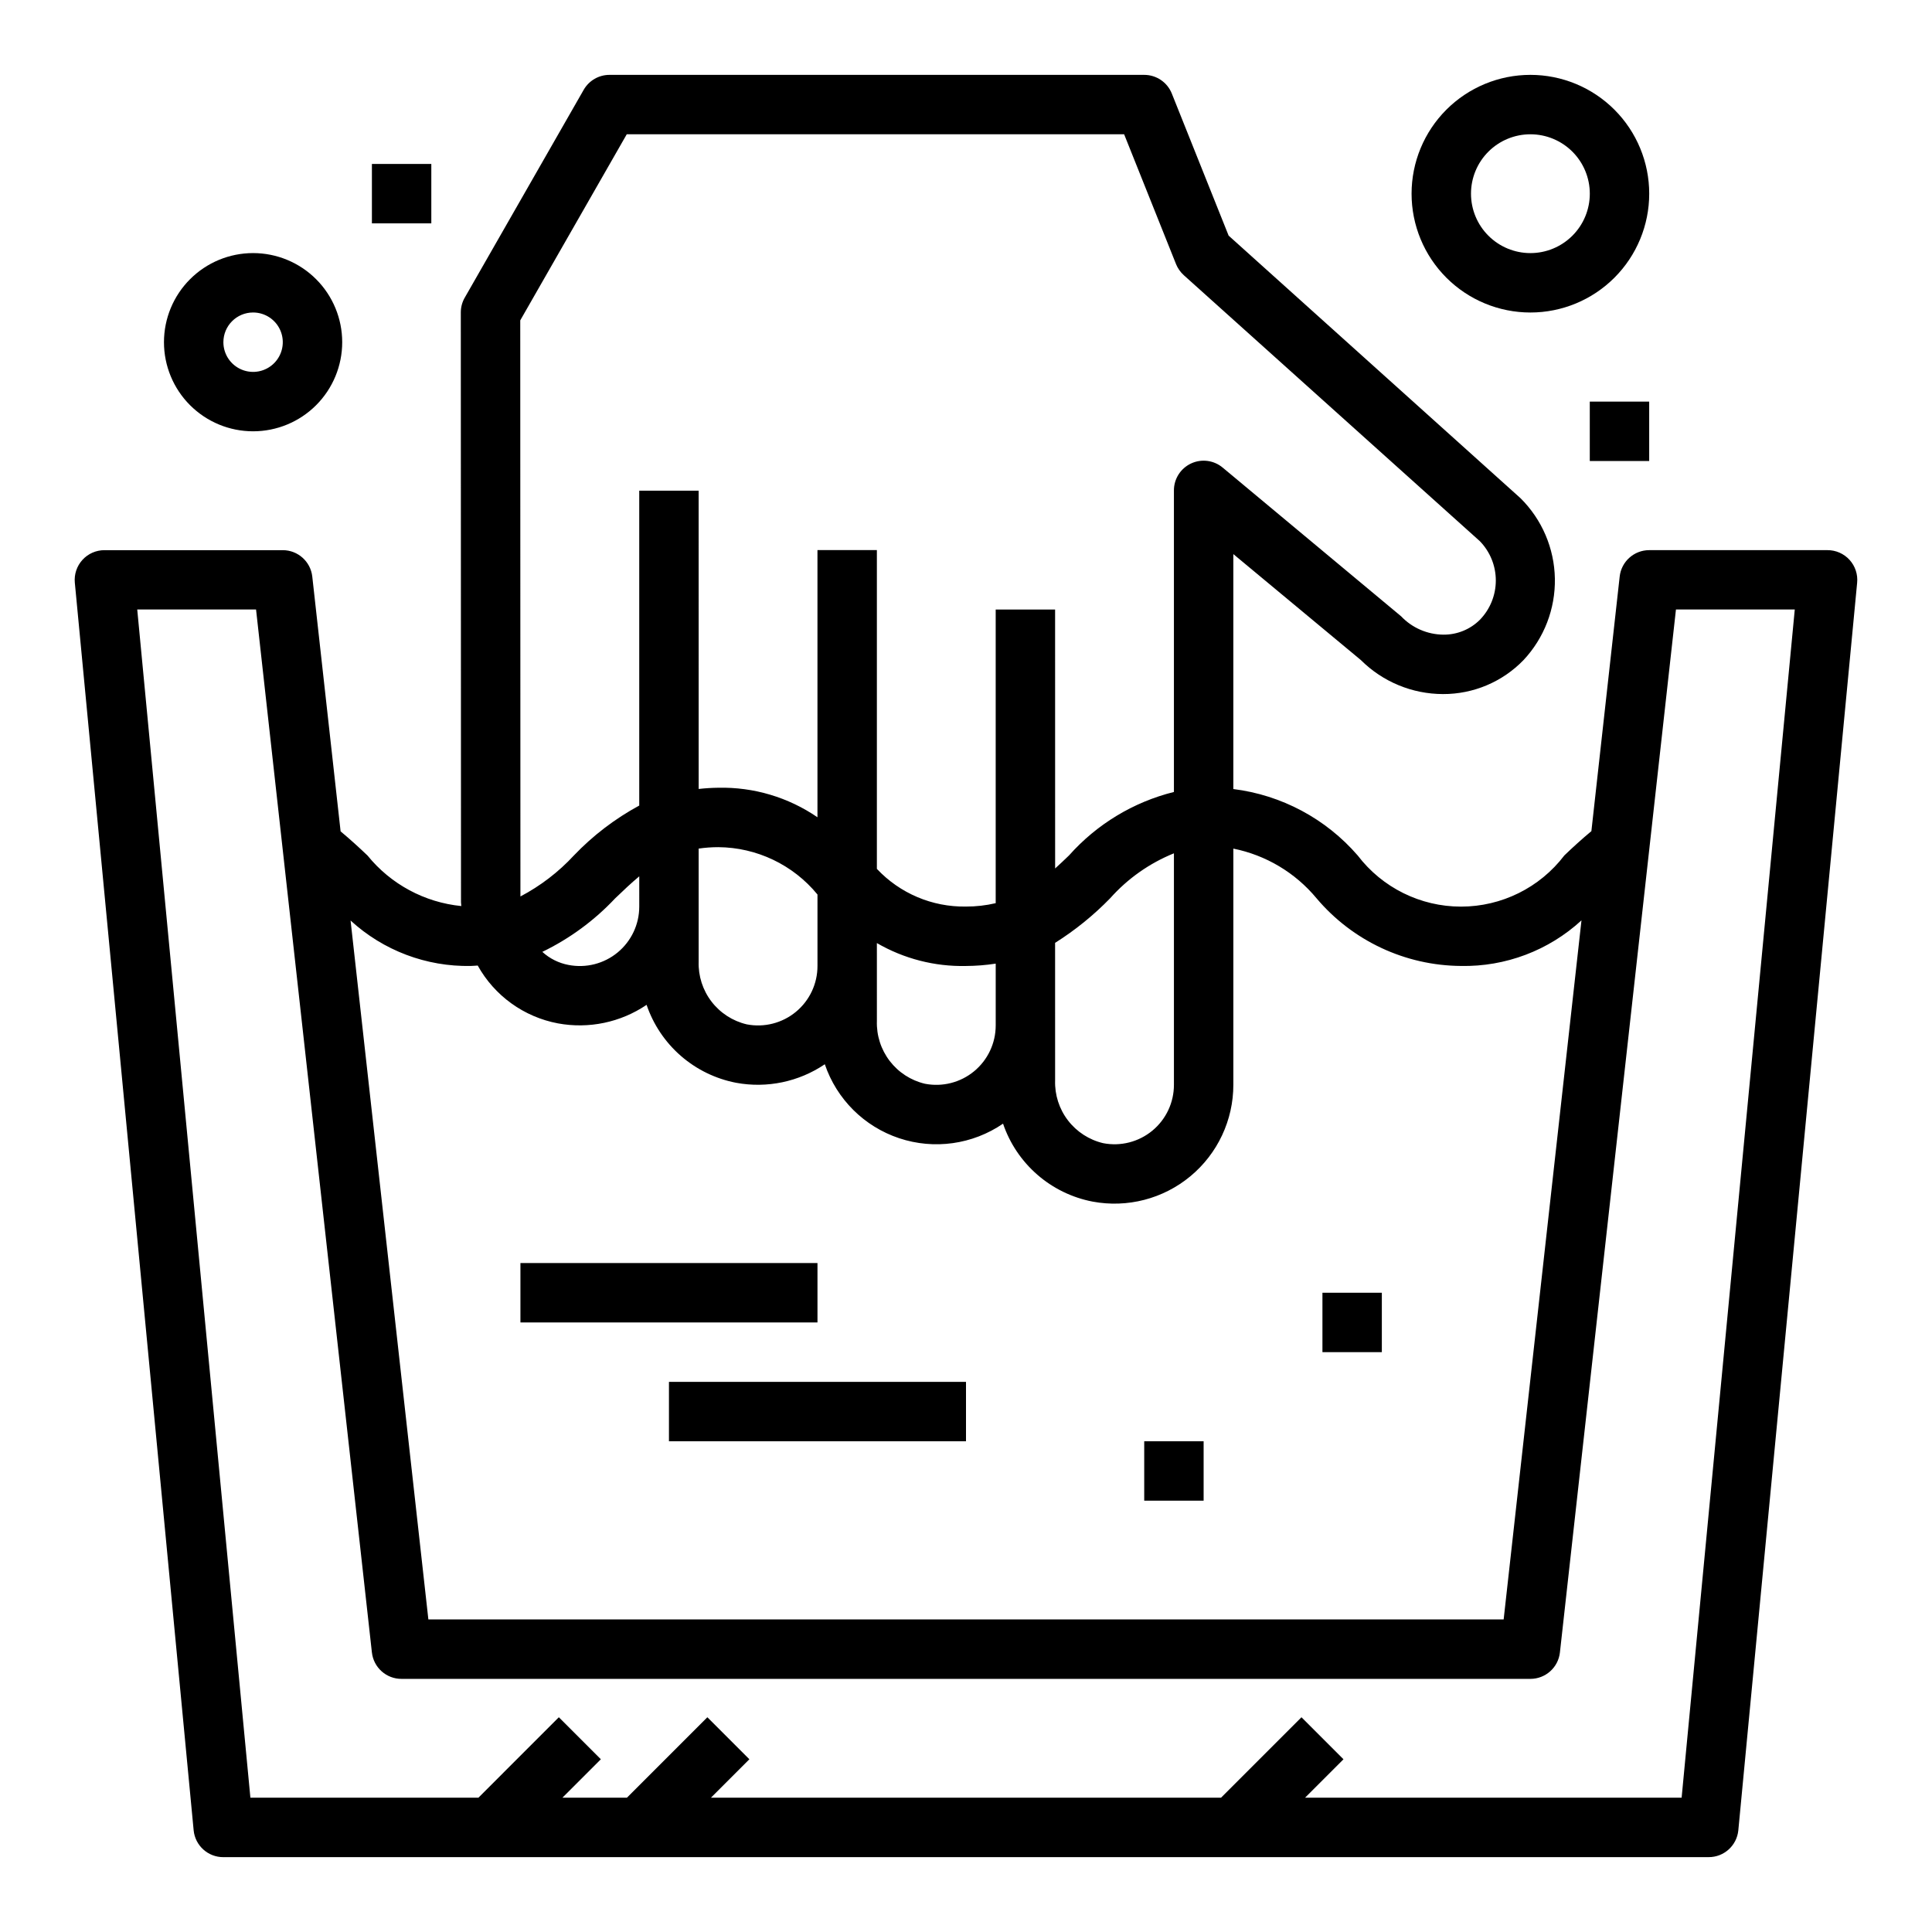 <?xml version="1.0" encoding="UTF-8"?>
<!-- Uploaded to: ICON Repo, www.iconrepo.com, Generator: ICON Repo Mixer Tools -->
<svg fill="#000000" width="800px" height="800px" version="1.1" viewBox="144 144 512 512" xmlns="http://www.w3.org/2000/svg">
 <g>
  <path d="m203.2 636.16h393.6c4.055 0.02 7.465-3.047 7.871-7.086l31.488-330.62c0.223-2.219-0.508-4.43-2.008-6.082-1.504-1.652-3.633-2.59-5.863-2.578h-47.234c-4.012 0-7.383 3.019-7.824 7.008l-7.496 67.457c-2.543 2.117-4.938 4.297-7.18 6.453h0.004c-6.512 8.539-16.637 13.551-27.375 13.551-10.742 0-20.863-5.012-27.375-13.551-8.434-9.742-20.176-16.016-32.961-17.609v-62.262l33.793 28.082c5.781 5.762 13.609 9.004 21.773 9.012 8.043 0.027 15.746-3.227 21.336-9.004 5.477-5.848 8.457-13.598 8.309-21.609-0.145-8.008-3.41-15.645-9.098-21.285l-77.359-69.59-15.059-37.66c-1.195-2.988-4.094-4.945-7.312-4.945h-141.7c-2.82-0.004-5.426 1.496-6.832 3.938l-31.535 55.105h-0.004c-0.684 1.199-1.043 2.555-1.039 3.934l0.051 156.29c0 0.348 0.078 0.668 0.086 1.008-9.738-0.965-18.688-5.785-24.852-13.383-2.242-2.148-4.621-4.312-7.141-6.414l-7.504-67.512c-0.441-3.988-3.812-7.008-7.824-7.008h-47.23c-2.227-0.008-4.352 0.922-5.848 2.566-1.5 1.641-2.238 3.84-2.027 6.055l31.488 330.62c0.387 4.055 3.801 7.141 7.875 7.125zm110.21-251.91c0.004 4.707-2.098 9.164-5.727 12.16-3.629 2.992-8.406 4.207-13.023 3.309-2.59-0.488-4.992-1.688-6.938-3.465 7.242-3.504 13.781-8.305 19.289-14.168 2.195-2.117 4.273-4.078 6.398-5.848zm15.742-15.367c1.723-0.246 3.457-0.375 5.199-0.375 10.191 0.07 19.824 4.668 26.289 12.547v18.941c0.008 4.703-2.094 9.164-5.723 12.156-3.629 2.996-8.41 4.211-13.027 3.312-3.715-0.875-7.016-3.008-9.336-6.039-2.324-3.031-3.523-6.773-3.402-10.59zm47.23 25.039 0.004 0.004c7.152 4.144 15.305 6.246 23.57 6.07 2.648-0.012 5.297-0.219 7.918-0.625v16.367c0.004 4.707-2.098 9.164-5.727 12.16-3.629 2.992-8.406 4.207-13.023 3.309-3.719-0.875-7.016-3.008-9.34-6.039-2.32-3.031-3.523-6.769-3.398-10.586zm47.23-0.062 0.004 0.004c5.312-3.344 10.207-7.309 14.582-11.809 4.644-5.219 10.43-9.297 16.906-11.918v61.348c0.004 4.703-2.094 9.164-5.723 12.156-3.633 2.996-8.41 4.211-13.027 3.312-3.715-0.875-7.016-3.012-9.336-6.039-2.324-3.031-3.523-6.773-3.402-10.59zm-141.74-164.96 28.23-49.324h131.8l13.762 34.418h-0.004c0.457 1.113 1.156 2.113 2.047 2.926l78.477 70.504c2.707 2.789 4.223 6.523 4.223 10.414 0 3.887-1.516 7.625-4.223 10.414-2.578 2.566-6.082 3.984-9.723 3.938-4.223-0.051-8.246-1.805-11.152-4.867l-47.23-39.359h-0.004c-2.348-2-5.648-2.441-8.438-1.133-2.793 1.309-4.566 4.125-4.535 7.211v79.836c-10.75 2.68-20.441 8.543-27.805 16.824-1.258 1.203-2.465 2.363-3.676 3.449l-0.008-68.621h-15.742v77.824-0.004c-2.598 0.609-5.254 0.91-7.918 0.898-8.914 0.137-17.469-3.492-23.57-9.988v-84.477h-15.746v70.801c-7.727-5.297-16.922-8.035-26.289-7.824-1.734 0.02-3.465 0.129-5.191 0.324l-0.008-79.043h-15.742v83.445-0.004c-6.426 3.481-12.27 7.941-17.32 13.227-4.07 4.398-8.863 8.07-14.168 10.863zm-13.105 171.09c0.652 0 1.203-0.094 1.836-0.109l-0.004-0.004c4.453 8.016 12.246 13.633 21.254 15.328 8.176 1.516 16.617-0.25 23.5-4.91 1.781 5.231 4.914 9.898 9.082 13.527 4.168 3.625 9.223 6.086 14.652 7.129 8.172 1.512 16.613-0.254 23.496-4.914 3.141 9.258 10.43 16.516 19.707 19.605 9.273 3.09 19.461 1.664 27.527-3.859 1.777 5.231 4.914 9.898 9.082 13.523 4.168 3.629 9.223 6.09 14.652 7.133 9.207 1.727 18.711-0.734 25.918-6.723 7.211-5.984 11.383-14.871 11.379-24.238v-62.586c8.637 1.734 16.414 6.379 22.039 13.156 9.527 11.289 23.516 17.844 38.285 17.941 11.801 0.23 23.238-4.094 31.934-12.078l-20.625 185.26h-284.96l-20.617-185.22c8.68 7.961 20.09 12.27 31.867 12.039zm-56.91-94.465 30.699 276.39h0.004c0.441 4.004 3.84 7.031 7.871 7.004h299.14c4.012 0 7.383-3.016 7.824-7.004l30.75-276.39h31.488l-29.984 314.88h-99.793l10.18-10.18-11.133-11.133-21.312 21.312h-135.18l10.18-10.18-11.133-11.133-21.309 21.312h-17.098l10.18-10.18-11.133-11.133-21.309 21.312h-60.434l-29.988-314.88z"/>
  <path d="m281.92 478.72h78.719v15.742h-78.719z"/>
  <path d="m321.28 510.21h78.719v15.742h-78.719z"/>
  <path d="m494.46 486.59h15.742v15.742h-15.742z"/>
  <path d="m447.23 525.95h15.742v15.742h-15.742z"/>
  <path d="m211.07 258.3c6.262 0 12.27-2.488 16.699-6.914 4.43-4.43 6.918-10.438 6.918-16.699 0-6.266-2.488-12.273-6.918-16.699-4.43-4.43-10.438-6.918-16.699-6.918-6.266 0-12.27 2.488-16.699 6.918-4.43 4.426-6.918 10.434-6.918 16.699 0 6.262 2.488 12.27 6.918 16.699 4.43 4.426 10.434 6.914 16.699 6.914zm0-31.488c3.184 0 6.055 1.918 7.273 4.859s0.543 6.328-1.707 8.582c-2.25 2.25-5.637 2.922-8.578 1.703-2.941-1.215-4.859-4.086-4.859-7.269 0-4.348 3.523-7.875 7.871-7.875z"/>
  <path d="m549.57 163.84c-8.352 0-16.359 3.32-22.266 9.223-5.906 5.906-9.223 13.918-9.223 22.266 0 8.352 3.316 16.363 9.223 22.266 5.906 5.906 13.914 9.223 22.266 9.223 8.352 0 16.359-3.316 22.266-9.223 5.906-5.902 9.223-13.914 9.223-22.266 0-8.348-3.316-16.359-9.223-22.266-5.906-5.902-13.914-9.223-22.266-9.223zm0 47.23v0.004c-4.176 0-8.18-1.66-11.133-4.613-2.953-2.949-4.609-6.957-4.609-11.133s1.656-8.18 4.609-11.133c2.953-2.949 6.957-4.609 11.133-4.609 4.176 0 8.18 1.66 11.133 4.609 2.953 2.953 4.613 6.957 4.613 11.133s-1.66 8.184-4.613 11.133c-2.953 2.953-6.957 4.613-11.133 4.613z"/>
  <path d="m565.31 250.43h15.742v15.742h-15.742z"/>
  <path d="m242.56 187.45h15.742v15.742h-15.742z"/>
 </g>
</svg>